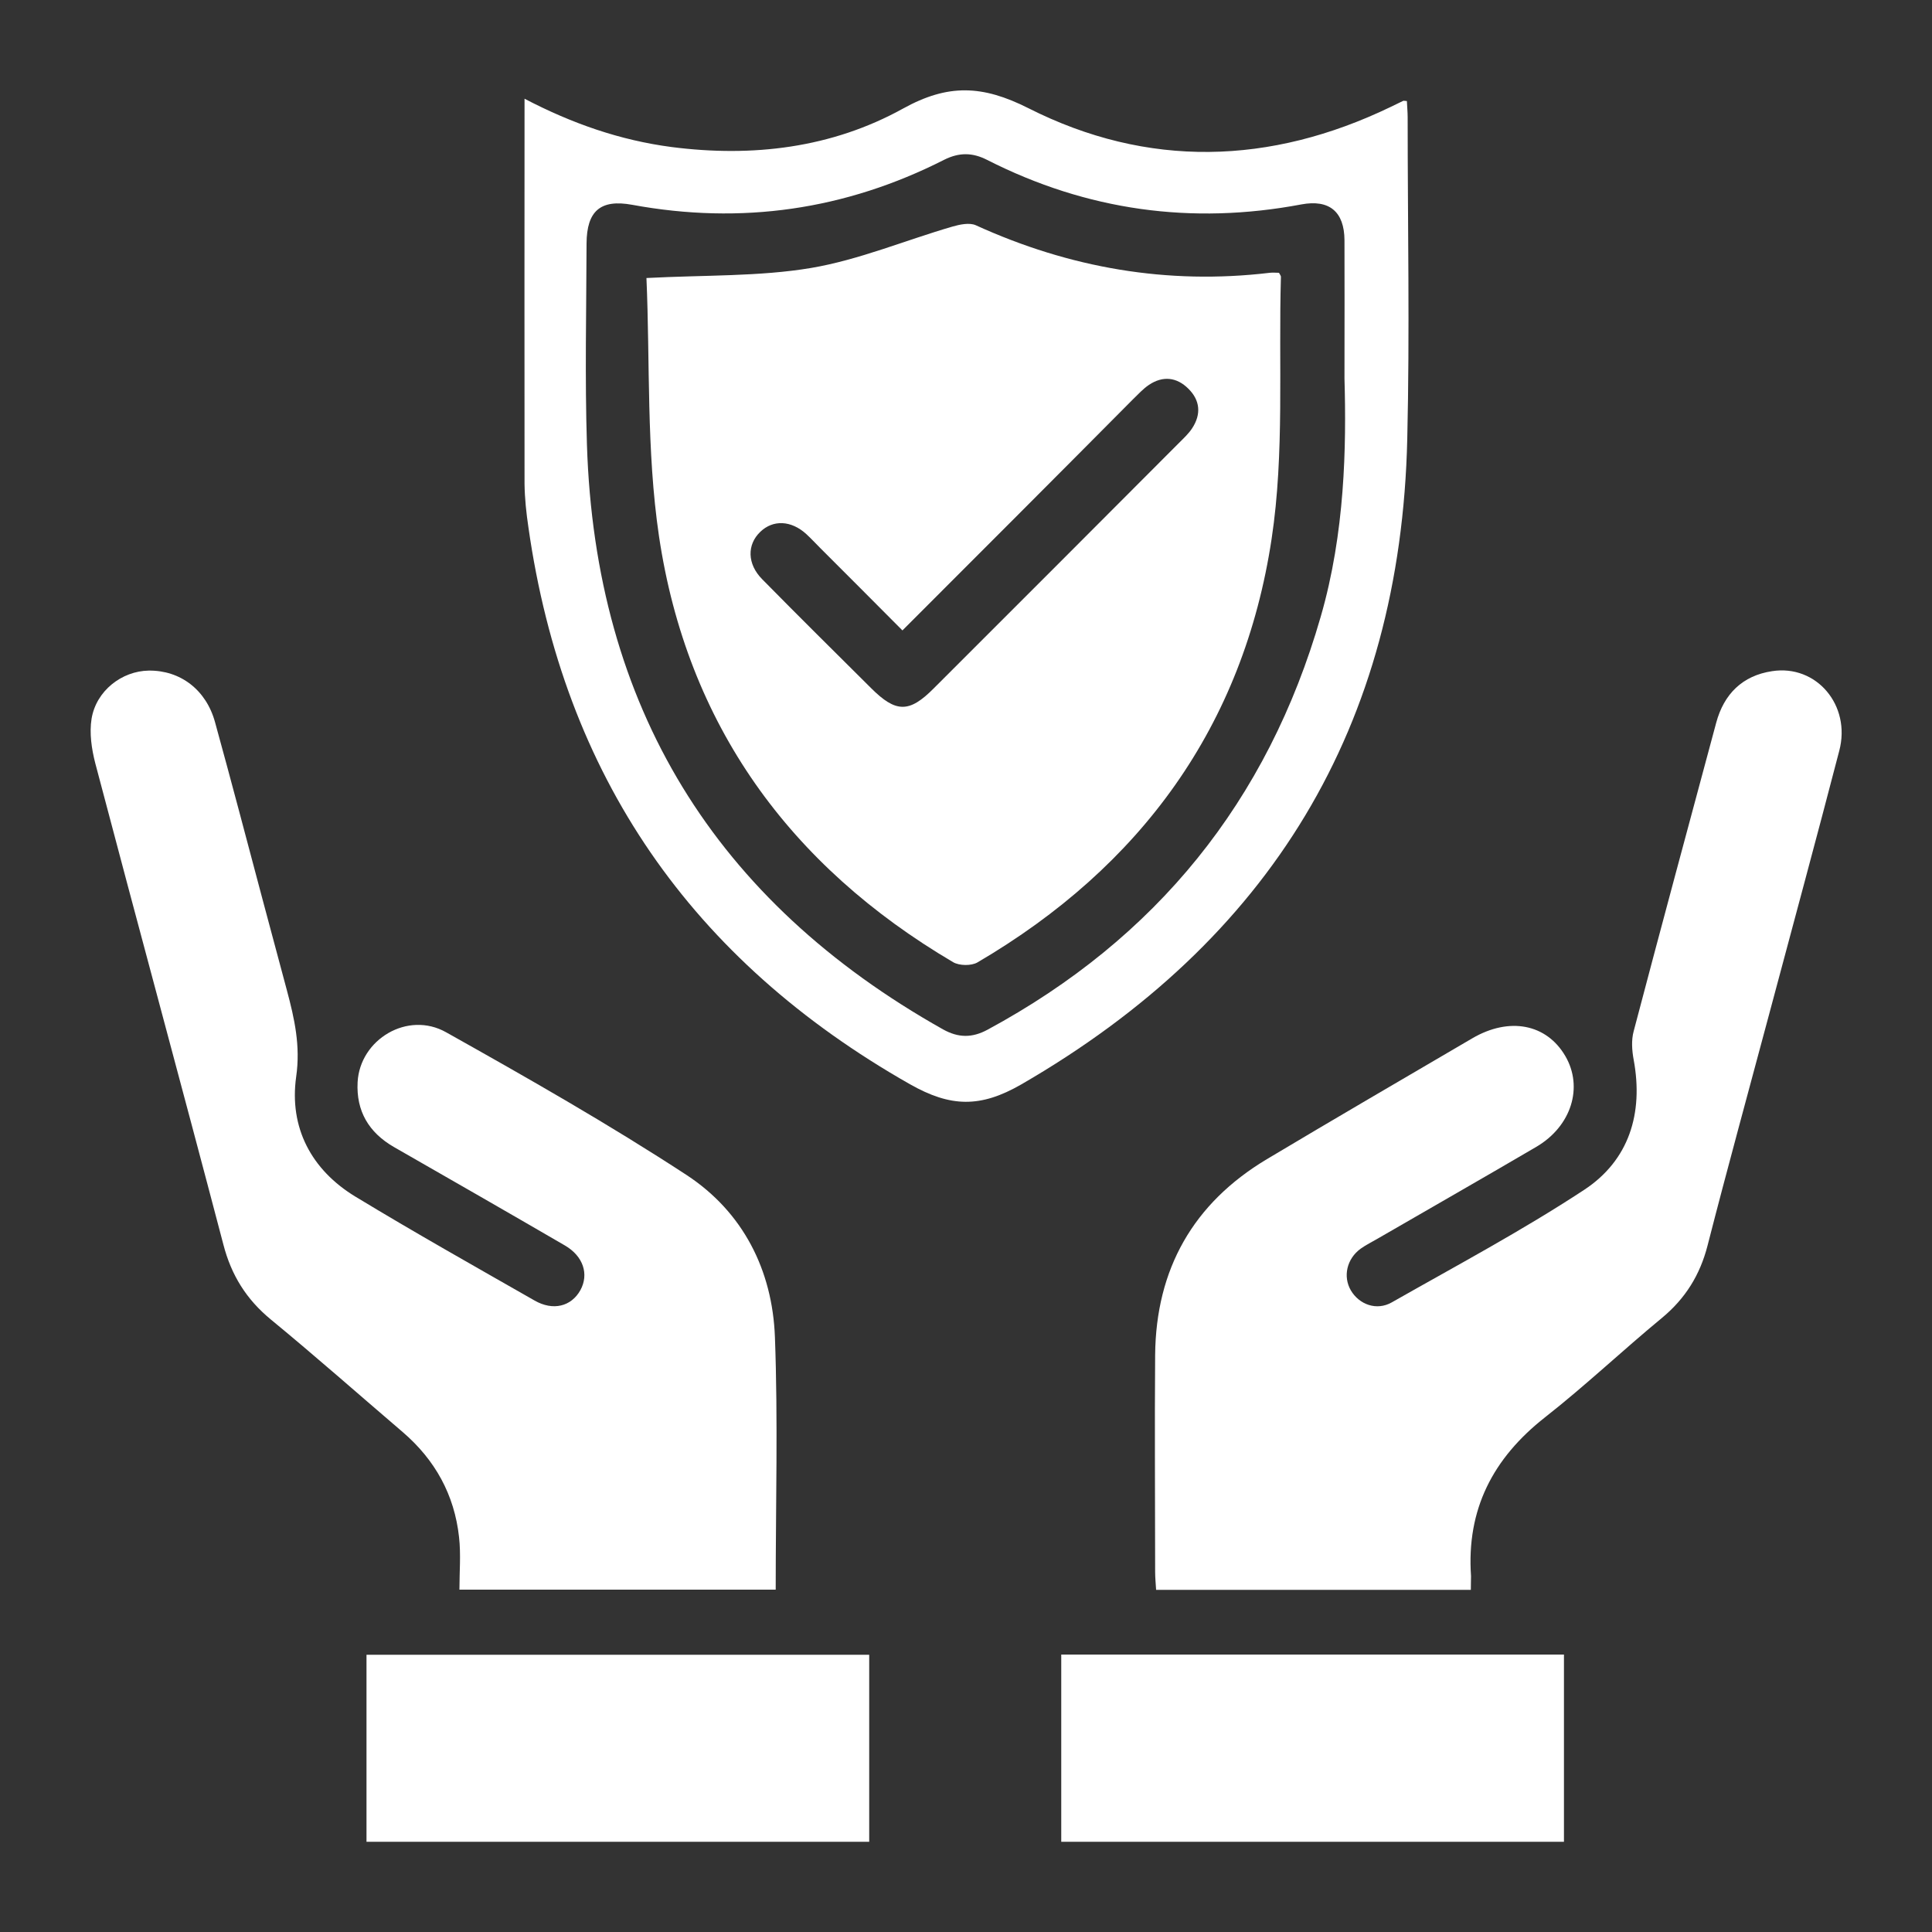 <?xml version="1.0" encoding="utf-8"?>
<!-- Generator: Adobe Illustrator 24.3.0, SVG Export Plug-In . SVG Version: 6.00 Build 0)  -->
<svg version="1.1" id="Layer_1" xmlns="http://www.w3.org/2000/svg" xmlns:xlink="http://www.w3.org/1999/xlink" x="0px" y="0px"
	 viewBox="0 0 100 100" style="enable-background:new 0 0 100 100;" xml:space="preserve">
<rect x="0" y="0" width="100" height="100" fill="#333333" stroke="none"/>
<style type="text/css">
	.st0{fill:#FFFFFF;}
</style>
<g>
	<path class="st0" d="M40.15,82.28c-5.46,0-10.82,0-16.37,0c0-0.91,0.08-1.83-0.02-2.72c-0.24-2.19-1.24-4-2.92-5.44
		c-2.28-1.95-4.52-3.93-6.83-5.83c-1.26-1.04-2.04-2.29-2.45-3.88C9.38,56.11,7.12,47.81,4.93,39.5c-0.19-0.74-0.31-1.56-0.19-2.3
		c0.24-1.45,1.57-2.47,2.96-2.49c1.63-0.02,2.97,0.99,3.43,2.67c0.85,3.08,1.66,6.17,2.48,9.25c0.41,1.54,0.83,3.09,1.24,4.63
		c0.39,1.46,0.71,2.87,0.48,4.47c-0.37,2.63,0.78,4.82,3.07,6.21c3.05,1.85,6.16,3.6,9.26,5.37c0.97,0.56,1.91,0.31,2.38-0.53
		c0.45-0.82,0.16-1.76-0.81-2.32c-2.94-1.71-5.89-3.4-8.84-5.09c-1.3-0.75-1.96-1.86-1.88-3.36c0.12-2.21,2.59-3.7,4.58-2.58
		c4.21,2.36,8.41,4.75,12.45,7.39c2.91,1.91,4.44,4.91,4.57,8.39C40.27,73.52,40.15,77.85,40.15,82.28z"/>
	<path class="st0" d="M76.13,82.29c-5.49,0-10.86,0-16.29,0c-0.02-0.33-0.05-0.63-0.05-0.92c0-3.75-0.03-7.49,0-11.24
		c0.04-4.44,1.97-7.85,5.78-10.13c3.53-2.11,7.09-4.18,10.64-6.26c1.92-1.12,3.84-0.74,4.81,0.92c0.94,1.61,0.32,3.63-1.5,4.7
		c-2.73,1.6-5.48,3.17-8.21,4.75c-0.29,0.17-0.6,0.32-0.88,0.52c-0.72,0.52-0.93,1.44-0.51,2.16c0.43,0.73,1.33,1.07,2.12,0.62
		c3.34-1.9,6.74-3.71,9.95-5.82c2.33-1.53,3.08-3.96,2.57-6.73c-0.09-0.48-0.13-1.02,0-1.49c1.4-5.32,2.84-10.64,4.27-15.96
		c0.4-1.49,1.36-2.44,2.89-2.67c2.3-0.36,4.1,1.77,3.48,4.12c-1.18,4.54-2.41,9.07-3.62,13.6c-1.07,4.01-2.17,8-3.2,12.02
		c-0.39,1.51-1.14,2.72-2.34,3.72c-2.05,1.69-3.98,3.52-6.07,5.16c-2.7,2.12-4.07,4.77-3.83,8.22
		C76.14,81.78,76.13,81.98,76.13,82.29z"/>
	<path class="st0" d="M27.15,5.11c2.47,1.29,4.95,2.15,7.61,2.5c4.2,0.54,8.29,0.05,11.98-1.99c2.33-1.29,4.11-1.22,6.49-0.02
		c6.17,3.12,12.52,2.94,18.76-0.07c0.21-0.1,0.43-0.21,0.64-0.31c0.03-0.01,0.06,0,0.19,0.01c0.01,0.27,0.04,0.56,0.04,0.84
		c0,5.55,0.11,11.1-0.02,16.64C72.5,37.6,65.76,48.67,52.86,56.13c-2.12,1.22-3.66,1.18-5.76-0.01
		C35.79,49.7,29.18,40.15,27.35,27.29c-0.11-0.74-0.19-1.49-0.2-2.24C27.14,18.45,27.15,11.85,27.15,5.11z M69.59,19.59
		c0-3.01,0.01-5.09,0-7.16c-0.01-1.47-0.78-2.12-2.23-1.85c-5.68,1.07-11.1,0.32-16.26-2.3c-0.76-0.39-1.45-0.4-2.23-0.01
		c-5.12,2.6-10.51,3.37-16.15,2.33c-1.64-0.3-2.35,0.32-2.36,2c-0.01,3.47-0.09,6.95,0.02,10.42C30.81,36.57,37,46.64,48.81,53.28
		c0.79,0.44,1.5,0.45,2.3,0.02c8.74-4.72,14.5-11.83,17.25-21.38C69.62,27.57,69.69,23.12,69.59,19.59z"/>
	<path class="st0" d="M18.97,95.33c0-3.26,0-6.45,0-9.68c8.68,0,17.31,0,26.02,0c0,3.19,0,6.4,0,9.68
		C36.36,95.33,27.71,95.33,18.97,95.33z"/>
	<path class="st0" d="M54.93,95.33c0-3.26,0-6.45,0-9.69c8.68,0,17.31,0,26.02,0c0,3.2,0,6.41,0,9.69
		C72.32,95.33,63.66,95.33,54.93,95.33z"/>
	<path class="st0" d="M33.46,14.39c3.05-0.16,5.83-0.07,8.52-0.52c2.48-0.42,4.87-1.43,7.31-2.14c0.38-0.11,0.89-0.22,1.22-0.07
		c4.85,2.21,9.91,3.09,15.21,2.46c0.16-0.02,0.33,0,0.48,0c0.05,0.1,0.11,0.16,0.1,0.22c-0.13,4.52,0.19,9.11-0.48,13.54
		c-1.46,9.69-6.76,16.97-15.22,21.93c-0.32,0.19-0.95,0.18-1.27-0.01c-8.47-4.99-13.77-12.31-15.22-22.04
		C33.45,23.31,33.65,18.74,33.46,14.39z M46.71,32.63c-1.48-1.49-2.87-2.88-4.26-4.27c-0.24-0.24-0.47-0.49-0.72-0.72
		c-0.78-0.71-1.72-0.75-2.38-0.11c-0.69,0.66-0.68,1.66,0.1,2.45c1.86,1.89,3.75,3.76,5.63,5.63c1.29,1.29,1.98,1.3,3.25,0.02
		c4.24-4.23,8.47-8.47,12.7-12.71c0.24-0.24,0.5-0.48,0.68-0.76c0.47-0.72,0.41-1.44-0.2-2.04c-0.6-0.6-1.32-0.68-2.04-0.2
		c-0.31,0.21-0.56,0.49-0.83,0.75C54.71,24.63,50.77,28.57,46.71,32.63z"/>
</g>
</svg>
